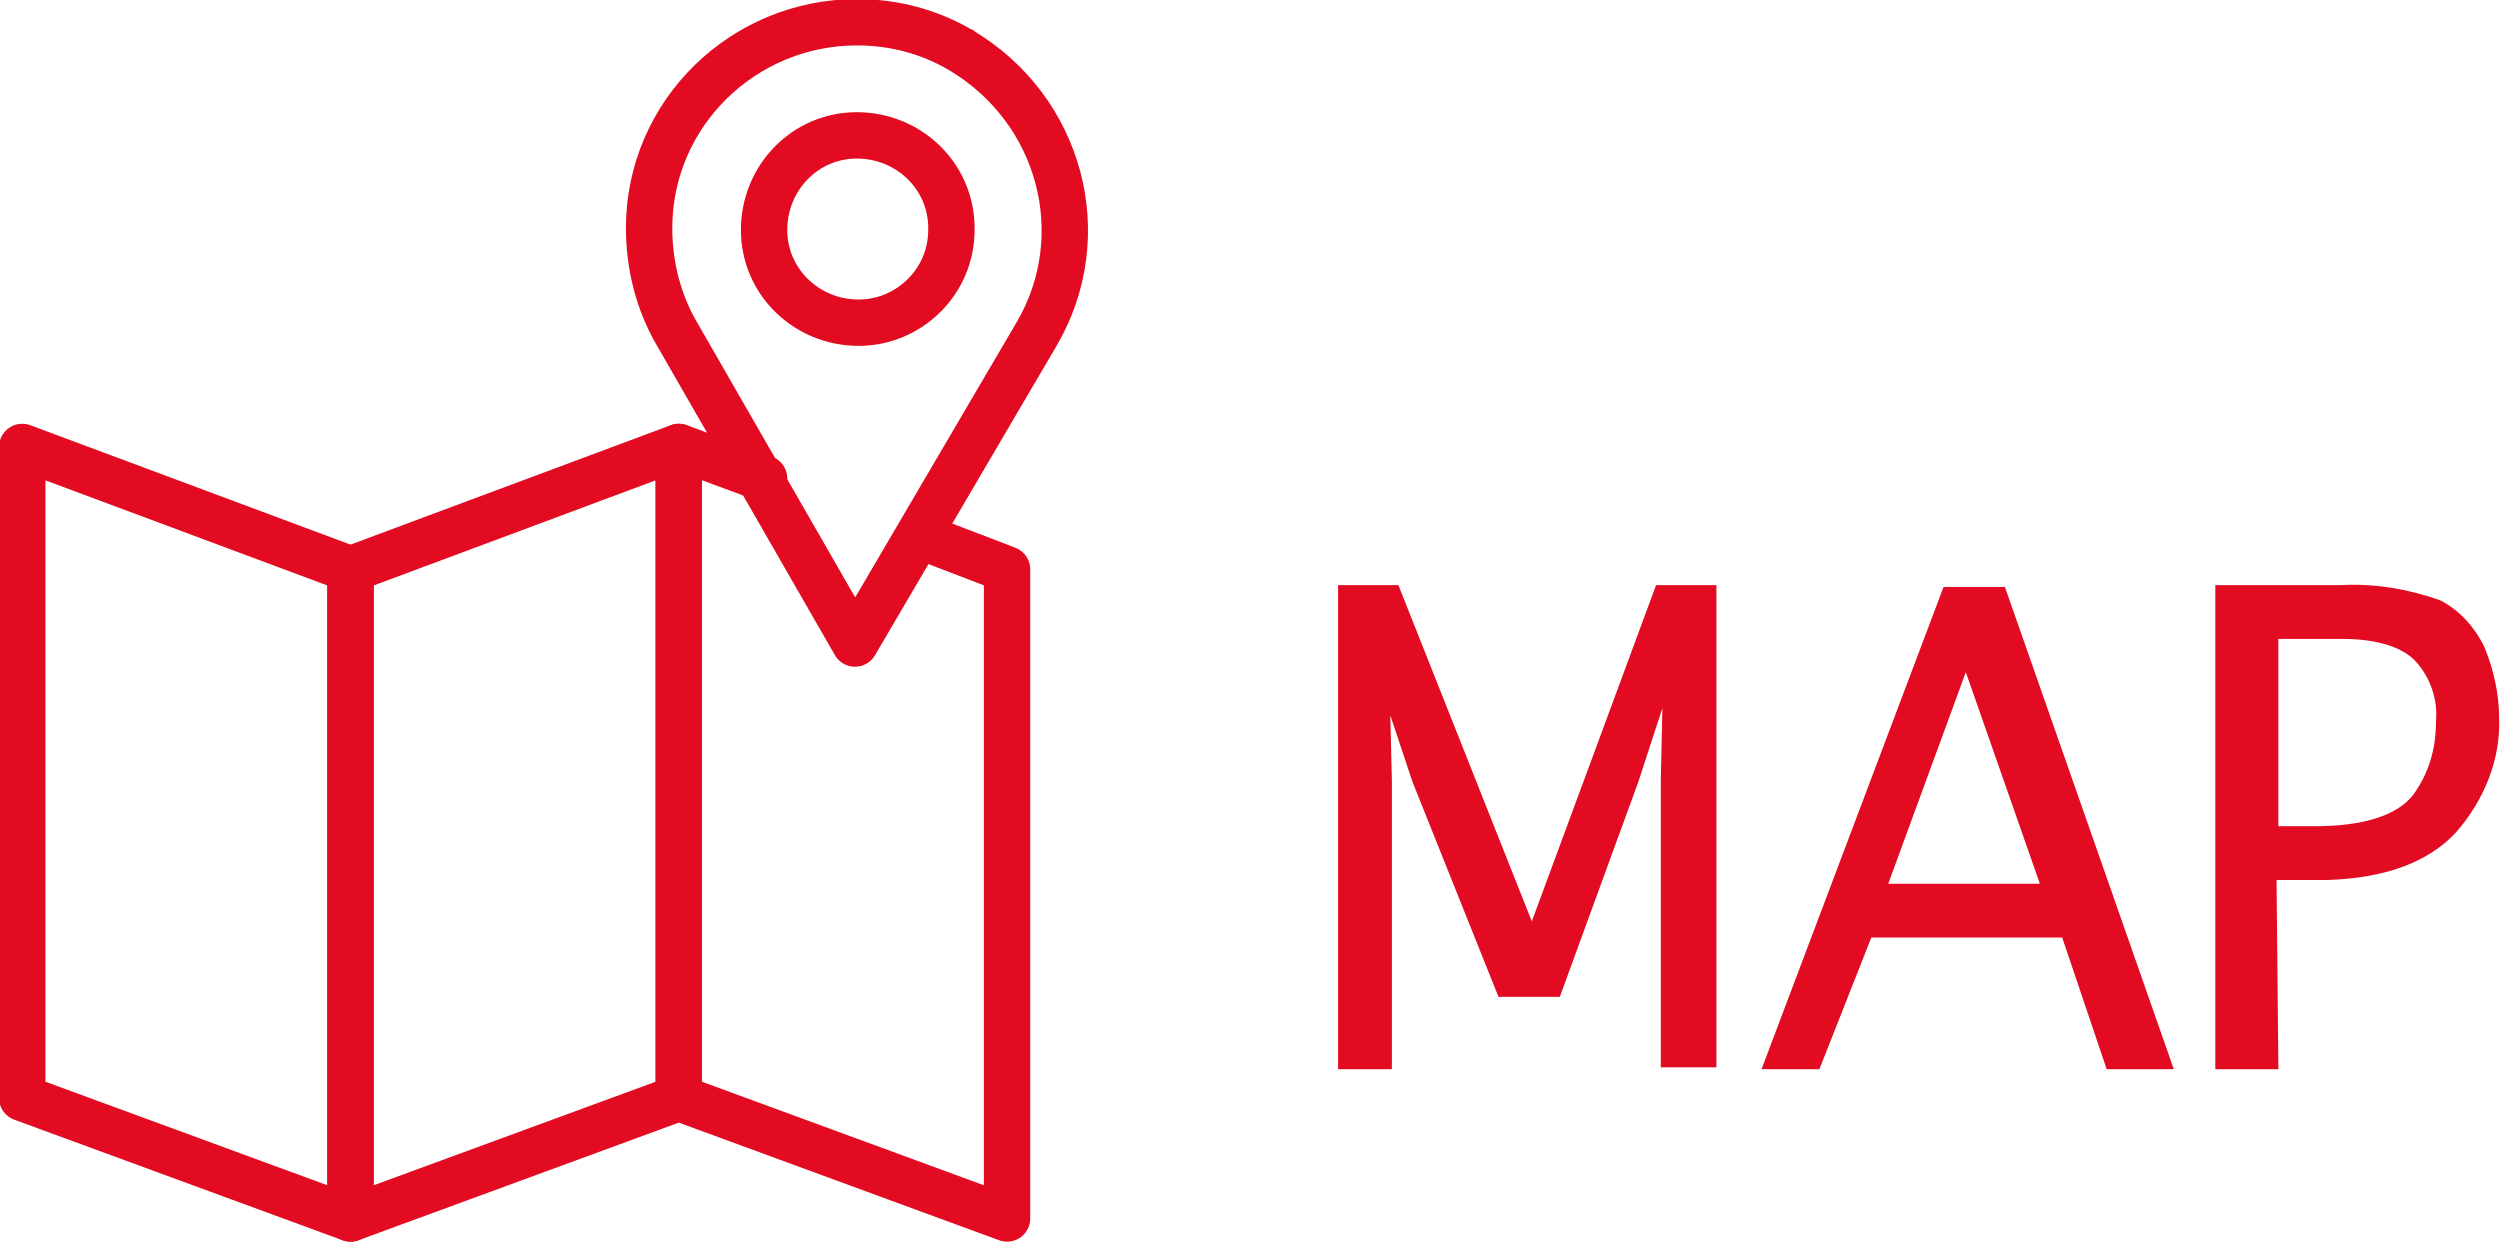 <?xml version="1.0" encoding="utf-8"?>
<!-- Generator: Adobe Illustrator 26.0.1, SVG Export Plug-In . SVG Version: 6.00 Build 0)  -->
<svg version="1.1" id="レイヤー_1" xmlns="http://www.w3.org/2000/svg" xmlns:xlink="http://www.w3.org/1999/xlink" x="0px"
	 y="0px" viewBox="0 0 134.8 67" style="enable-background:new 0 0 134.8 67;" xml:space="preserve">
<style type="text/css">
	.st0{fill:none;stroke:#E20B21;stroke-width:2.5;stroke-linecap:round;stroke-linejoin:round;}
	.st1{fill:#E20B21;stroke:#E20B21;stroke-width:0.3;stroke-miterlimit:10;}
</style>
<polygon class="st0" points="18.9,65.7 1.2,59.2 1.2,24.1 18.9,30.7 "/>
<polygon class="st0" points="18.9,65.7 36.6,59.2 36.6,24.1 18.9,30.7 "/>
<polyline class="st0" points="41.2,25.8 36.6,24.1 36.6,59.2 54.3,65.7 54.3,30.7 49.6,28.9 "/>
<path class="st0" d="M51.8,2.7c-1.7-1-3.6-1.5-5.6-1.5l0,0c-6.1,0-11.2,4.9-11.2,11.1c0,2,0.5,4,1.5,5.7l9.6,16.7L55.9,18
	C59,12.7,57.2,5.9,51.8,2.7C51.9,2.8,51.9,2.7,51.8,2.7z M46.3,17.4c-2.8,0-5.1-2.2-5.1-5s2.2-5.1,5-5.1s5.1,2.2,5.1,5
	c0,0,0,0.1,0,0.1C51.3,15.2,49,17.4,46.3,17.4z"/>
<path class="st1" d="M74.9,57.5h-2.6V31.7h3l7.3,18.4l6.8-18.4h3v25.7h-2.7V42.1l0.1-4.6h-0.1l-1.5,4.6L84,53.6h-3.1l-4.6-11.5
	l-1.4-4.2h-0.1l0.1,4.2L74.9,57.5z"/>
<path class="st1" d="M98,57.5h-2.8l9.7-25.7h3.1l9,25.7h-3.3l-2.4-7.1h-10.5L98,57.5z M101.6,47.8h8.6l-4.2-12L101.6,47.8z"/>
<path class="st1" d="M122.7,57.5h-3.1V31.7h6.6c1.8-0.1,3.6,0.2,5.3,0.8c1,0.5,1.8,1.4,2.3,2.4c0.5,1.2,0.8,2.5,0.8,3.8
	c0.1,2.2-0.8,4.4-2.3,6.1c-1.5,1.6-3.8,2.4-6.8,2.5h-2.9L122.7,57.5z M122.7,44.7h2.1c2.7,0,4.5-0.6,5.4-1.7
	c0.9-1.2,1.3-2.6,1.3-4.1c0.1-1.2-0.3-2.4-1.1-3.3c-0.7-0.8-2.1-1.3-4.1-1.3h-3.6V44.7z"/>
</svg>
